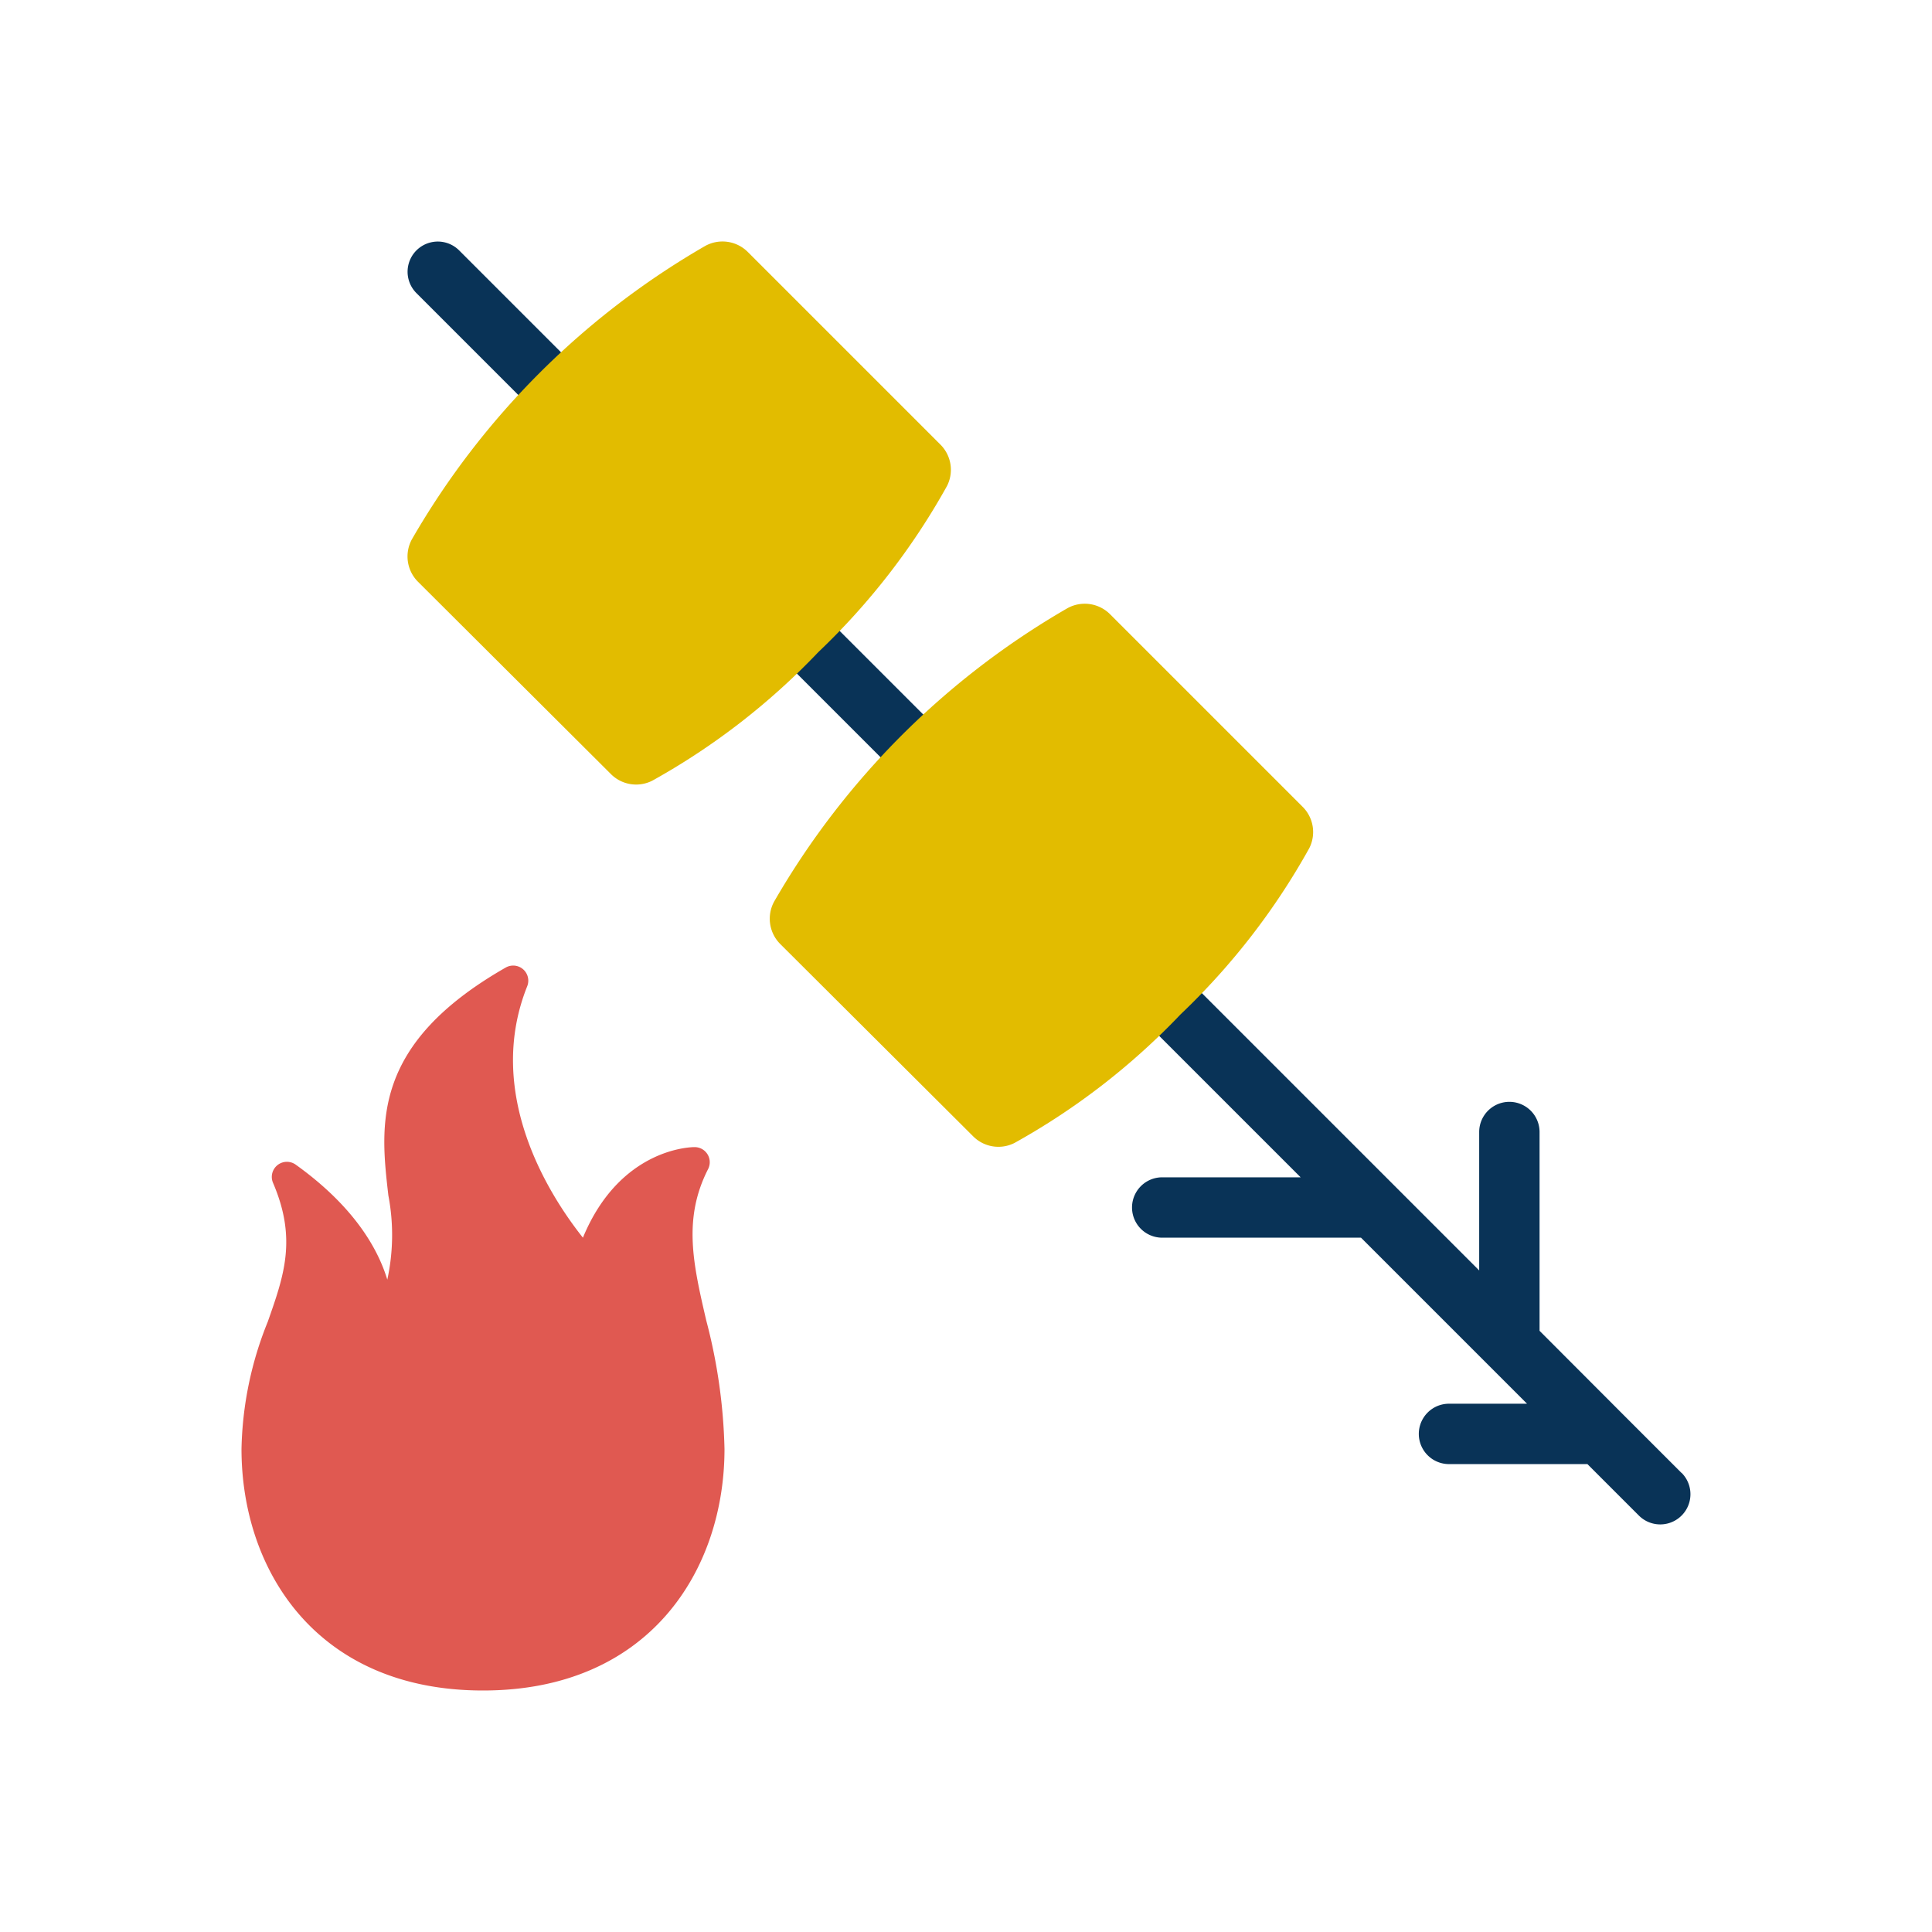 <svg xmlns="http://www.w3.org/2000/svg" viewBox="0 0 128 128"><defs><style>.cls-1{isolation:isolate;}.cls-2{mix-blend-mode:multiply;}.cls-3{fill:#093357;}.cls-4{fill:#e2bc00;}.cls-5{fill:#e05951;}</style></defs><title>toasted-marshmallows</title><g class="cls-1"><g id="icons" class="cls-2"><path class="cls-3" d="M111.41,97.59l-4-4h0L102,88.17V75a2,2,0,0,0-4,0v9.17l-5.58-5.58h0l-62-62a2,2,0,0,0-2.83,2.83L86.17,78H77a2,2,0,0,0,0,4H90.17l8.41,8.41h0L101.17,93H96a2,2,0,0,0,0,4h9.17l3.41,3.41a2,2,0,0,0,2.83-2.83Z"/><path class="cls-4" d="M62.3,29.45a2.36,2.36,0,0,1,.44,2.75,46,46,0,0,1-8.52,11,46,46,0,0,1-11,8.52,2.36,2.36,0,0,1-2.75-.44L27.7,38.55a2.37,2.37,0,0,1-.41-2.82A53,53,0,0,1,46.73,16.29a2.37,2.37,0,0,1,2.82.41Z"/><path class="cls-4" d="M86.3,53.45a2.36,2.36,0,0,1,.44,2.75,46,46,0,0,1-8.52,11,46,46,0,0,1-11,8.52,2.36,2.36,0,0,1-2.75-.44L51.7,62.55a2.37,2.37,0,0,1-.41-2.82A53,53,0,0,1,70.73,40.29a2.37,2.37,0,0,1,2.82.41Z"/><path class="cls-5" d="M46.79,87.48c-.87-3.75-1.55-6.72.11-10A1,1,0,0,0,46,76c-.22,0-4.93.07-7.38,6-2.16-2.72-6.56-9.49-3.69-16.66a1,1,0,0,0-1.42-1.24c-8.93,5.1-8.32,10.41-7.78,15.1a13.93,13.93,0,0,1-.07,5.58c-.63-2.08-2.23-4.87-6.07-7.62a1,1,0,0,0-1.5,1.21c1.59,3.71.73,6.13-.35,9.2A23.57,23.57,0,0,0,16,96c0,8,4.95,16,16,16s16-8,16-16A36.5,36.5,0,0,0,46.79,87.48Z"/></g></g></svg>